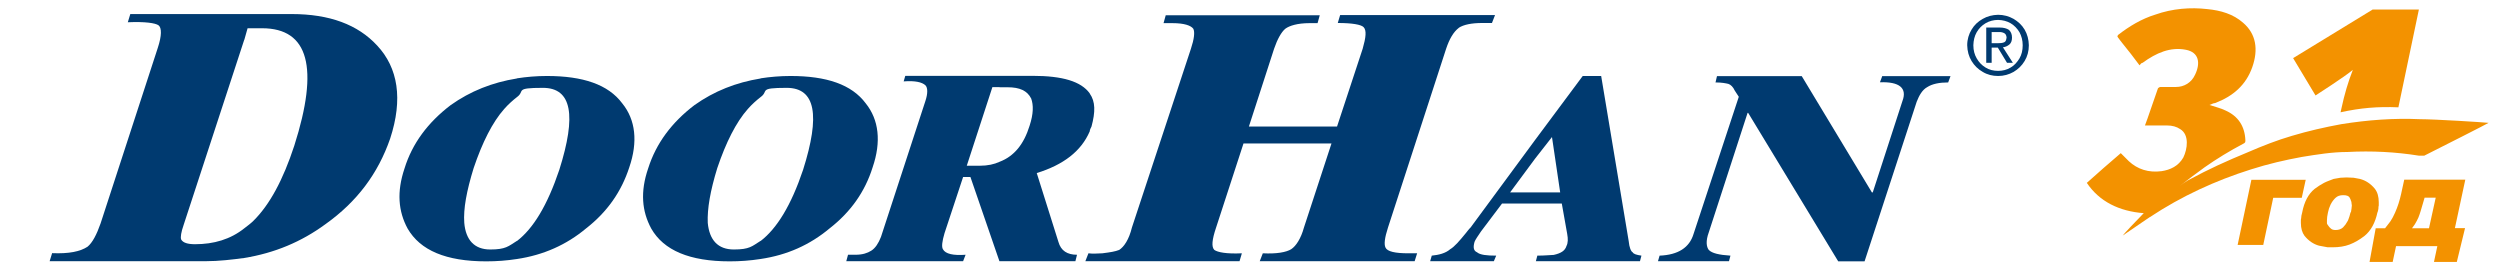 <?xml version="1.0" encoding="UTF-8"?> <svg xmlns="http://www.w3.org/2000/svg" version="1.1" viewBox="0 0 1707.5 188.1"><defs><style> .cls-1 { fill: #003a70; } .cls-2 { fill: #f39200; } </style></defs><g><g id="_Слой_1" data-name="Слой_1"><g><path class="cls-1" d="M1360.3,22v7.5h4.4c1.5,0,2.9-.1,4.1-.6,1.1-.4,1.5-1.6,1.7-3.4-.2-1.5-.7-2.4-1.7-2.9-1-.5-2.2-.8-3.6-.7h-5ZM1360.3,32.5v10.4h-3.7v-24.1h9.1c2.8,0,4.9.6,6.4,1.6,1.3,1.2,2.1,2.9,2.1,5.3,0,2.1-.6,3.7-1.8,4.7-1.2,1-2.7,1.7-4.4,1.9l6.8,10.6h-4l-6.3-10.4h-4.2,0ZM1347.8,30.9c0,3.5.8,6.4,2.3,9,1.5,2.6,3.5,4.7,6,6.2,2.5,1.6,5.5,2.3,8.6,2.3s6-.7,8.6-2.3c2.5-1.4,4.4-3.6,6-6.2,1.5-2.6,2.2-5.5,2.2-9,0-3.3-.8-6.3-2.2-8.9-1.6-2.6-3.5-4.6-6-6.1-2.6-1.5-5.4-2.2-8.6-2.3-3.1,0-6.1.8-8.6,2.3-2.5,1.5-4.5,3.5-6,6.1-1.5,2.6-2.2,5.6-2.3,8.9M1364.7,51.9c-3.8,0-7.4-.9-10.5-2.8-3.2-1.8-5.7-4.3-7.6-7.4-1.9-3.1-2.9-6.7-3-10.8,0-4,1.1-7.6,3-10.7,1.9-3.2,4.4-5.5,7.6-7.3,3.1-1.8,6.6-2.7,10.5-2.8,3.8,0,7.4,1,10.6,2.8,3,1.8,5.6,4.1,7.5,7.3,1.9,3.2,2.8,6.8,2.9,10.7,0,4.1-1,7.7-2.9,10.8-1.9,3.2-4.5,5.6-7.5,7.4-3.2,1.8-6.7,2.8-10.6,2.8"></path><path class="cls-1" d="M996.4,19c-3.7,2.8-6.5,7.7-8.7,14.3l-39.7,122.1c-2.3,7.1-2.8,11.5-1.7,13.7,1.2,2.7,6.6,3.9,15.5,3.9h6.1l-1.7,5.4h-105.8l2.1-5.4c9.3.5,16-.7,19.4-2.8,3.3-2.2,6.6-7.2,8.7-14.8l18.8-57.4h-60.1l-18.7,57.4c-2.8,8.3-3.3,13.2-1.2,15.3,2.3,1.6,8.2,2.8,18.8,2.3l-1.6,5.4h-105.3l2.1-5.4c3.3.5,6.7,0,9.5,0,5.5-.7,8.7-1.2,11.5-2.3,3.3-2.1,6.7-7.1,8.7-15.3l40.3-122.1c2.2-6.6,2.8-11.5,1.6-13.7-1.6-2.1-5.9-3.8-14.3-3.8h-6l1.5-5.4h105.2l-1.5,5.4h-5.5c-8.3,0-13.8,1.8-16.5,3.8-2.7,2.2-5.5,7.2-7.7,13.7l-17.2,53.1h60.2l17.5-53.1c2.2-7.7,2.8-12.6.6-14.8-1.7-1.7-7.7-2.8-17.6-2.8l1.6-5.4h105.8l-2.1,5.4h-6.6c-7.3,0-12.7,1.1-16.1,3.3"></path><path class="cls-1" d="M1048.5,108.3l-17.1,23.1h34.2l-5.6-37.8s-11.5,14.7-11.5,14.7ZM1048.5,139h-22.6l-14.4,19.1c-2.2,3.3-3.8,5.5-4.4,7.1-1.1,3.9-.6,6.1,1.7,7.1,2.1,1.8,6.6,2.3,13.1,2.3l-1.6,3.8h-43.5l1.1-3.8c4.9-.5,9.4-1.6,12.6-4.4,2.8-1.6,6.2-5.5,10.6-10.9,1-1.2,2.2-2.9,3.3-3.9l44-59.7,32.6-43.8h12.6l18.8,112.8c.4,4.4,1.6,7.1,2.7,7.6.6,1.2,2.6,1.8,6,2.3l-1,3.8h-71.1l1-3.8c5.5,0,9.5-.5,11.2-.5,4.9-1.1,7.7-2.8,8.7-6.1,1.1-2.1,1.1-4.9.5-8.2l-3.7-20.8h-18.3Z"></path><path class="cls-1" d="M33.9,178.4l1.7-5.5c11.5.5,19.2-1.1,24.2-4.4,3.3-2.7,6.2-8.2,8.9-15.9l39.1-120c2.7-8.2,2.7-13.6.5-15.3-2.2-1.6-9.4-2.6-21-2.1l1.7-5.6h110.2c25.9,0,45.2,7.2,58.4,21.5,14.3,15.3,17.7,36.6,8.9,63.5-8.3,24-22.7,43.2-44.2,58.5-16.5,12.1-34.7,19.7-55.5,23.1-8.3,1.1-17.2,2.2-26.4,2.2,0,0-106.4,0-106.4,0ZM166.8,27.2l-41.4,126.5c-1.7,4.9-2.2,8.2-1.7,9.8,1.2,2.3,4.5,3.3,9.5,3.3,12.8,0,24.2-3.3,33.7-10.9,2.2-1.7,4.4-3.3,6.1-5,11.1-10.9,20.3-27.9,28-51.4,17-53.2,9.9-80.2-22-80.2h-9.9l-2.2,7.8h0Z"></path><path class="cls-1" d="M353.1,164.6c11.2-8.6,20.8-24.5,28.9-48.6,11.8-37.2,8.6-56-11.2-56s-11.9,2.1-17.7,6.3c-2.7,2.1-5.9,4.9-8.7,8.1-8,9-15,22.9-20.9,40.4-4.8,15.6-7.1,27.8-6.4,37.4,1,11.8,7,18.2,17.7,18.2s12.4-2.2,18.3-5.9M353.1,53.5c6.4-1,13.3-1.6,20.4-1.6,24.7,0,41.9,5.8,51.5,18.7,9.1,11.2,10.8,26.2,4.8,43.7-5.4,16.6-15,30.4-29.5,41.7-13.4,11.2-29.1,18.2-47.2,20.9-7.1,1.1-13.9,1.6-21,1.6-27.5,0-45.1-7.5-53.7-22.4-6.4-11.8-7.5-25.1-2.1-41.1,5.3-17.1,16-31.4,31.5-43.2,13.5-9.6,28.5-15.5,45.2-18.2"></path><path class="cls-1" d="M519.5,164.6c11.2-8.6,20.9-24.5,29-48.6,11.8-37.2,8.6-56-11.2-56s-11.9,2.1-17.8,6.3c-2.7,2.1-5.9,4.9-8.7,8.1-8,9-15,22.9-20.9,40.4-4.8,15.6-6.9,27.8-6.5,37.4,1.1,11.8,7,18.2,17.8,18.2s12.4-2.2,18.3-5.9M519.5,53.5c6.4-1,13.4-1.6,20.4-1.6,24.7,0,41.8,5.8,51.4,18.7,9,11.2,10.7,26.2,4.7,43.7-5.2,16.6-14.9,30.4-29.4,41.7-13.4,11.2-28.9,18.2-47.2,20.9-7.1,1.1-14,1.6-21,1.6-27.4,0-45.1-7.5-53.6-22.4-6.4-11.8-7.6-25.1-2.1-41.1,5.4-17.1,16.1-31.4,31.6-43.2,13.5-9.6,28.5-15.5,45.2-18.2"></path><path class="cls-1" d="M744.3,63.9c3.9,5.5,3.9,12.5,1.2,22.5-.5,1.1-1.2,2.2-1.2,3.3-5.9,13.7-18.1,22.9-36.2,28.5l14.8,47c1.7,6.1,6.1,8.8,12.7,8.8l-1.1,4.4h-51.9l-19.8-57.5h-5l-12.7,38.4c-1.6,5.4-2.1,9.3-1.1,10.9,1.7,3.3,7.2,4.4,15.5,3.8l-1.7,4.4h-79.8l1.2-4.4h5c4.9,0,8.2-1.1,10.9-2.8,2.7-1.7,4.9-5,6.6-9.4l30.4-93c1.6-4.9,1.6-8.8,0-10.5-2.3-2.2-7.2-3.3-14.9-2.7l1.1-3.8h87c20.4,0,33.1,3.8,39,12M682.7,59.5h-4.9l-17.5,53.7h8.8c5.5,0,10-1,13.6-2.7,10-3.8,16.6-12,20.5-24.6,2.7-8.2,2.7-14.2,1.1-18.6-2.7-5.4-7.9-7.7-16.1-7.7h-5.5Z"></path><path class="cls-1" d="M1285.6,51.9l-1.6,4.3c13.2-.5,18.7,3.9,15.4,12.7l-20.3,62.5h-.6l-47.9-79.4h-57.9l-1,4.3c4.4,0,7.1.6,8.8,1,1.6.5,3.3,2.2,4.3,4.5l2.8,4.3-30.9,93.7c-2.8,9.3-10.5,14.3-23.2,14.8l-1.1,3.8h48.5l1-3.8c-7.7-.5-12.6-1.6-14.8-3.9-1.6-2.1-2.2-6,0-12l26.5-81.6h.4l61.5,101.4h18l35.6-109c1.7-4.4,3.9-8.2,7.2-10,3.4-2.2,8.3-3.2,14.3-3.2l1.6-4.3h-46.9Z"></path></g><g><path class="cls-2" d="M1468.4,148.2c-5.5,3.8-18.6,12.7-18.6,12.7.9-1.3,9.7-10.6,13.5-14.4l.9-.9c-16.9-1.3-30.4-8-38.9-20.7,7.6-6.8,15.2-13.5,23.2-20.3l5.5,5.5c5.9,5.5,13.5,8,22.4,6.8,5.9-.9,11.4-3.4,14.8-9.3,2.9-5.9,4.2-15.6-2.1-19.4-2.5-1.7-5.5-2.5-8.9-2.5h-15.2c1.3-3,7.6-22,8.9-25.4,0,0,.9-.9,1.7-.9h10.6c5.5,0,10.6-2.9,13.1-8.5,3.8-8,2.5-15.2-6.3-16.9-10.6-2.1-20.3,2.1-29.6,8.9-.9,0-1.3.9-2.1,1.7-3.8-5.1-7.6-10.1-11.8-15.2-.9-1.3-2.1-2.5-2.9-3.8-.9-.9,0-1.3,0-1.7,7.6-5.9,16-11,25.4-13.9,11.8-4.2,24.1-5.1,35.5-3.8,9.3.9,17.8,3.4,24.5,9.3,8.9,7.6,10.6,18.2,6.3,30.4s-13.1,19.8-25.4,24.5c-1.3,0-2.5.9-3.8,1.3,3.8,1.3,7.6,2.1,11,3.8,8.5,3.8,13.1,10.6,13.5,20.3,0,1.3,0,1.7-1.7,2.5-8.9,4.7-17.8,10.1-26.2,16-5.9,4.2-11.4,8.5-16.9,12.7,1.7-1.3,3.4-2.5,5.5-3.8,14.8-8,26.2-13.1,41.4-19.4,9.7-4.2,19.4-8,29.6-11,11.4-3.4,22.4-5.9,33.8-8,18.2-2.9,35.9-4.2,53.7-3.4,10.1,0,43.5,2.1,46.9,2.5-2.1,1.3-30.4,15.6-43.9,22.4h-3.8c-15.6-2.5-32.1-3.4-48.6-2.5-10.6,0-20.7,1.7-31.3,3.4-11.4,2.1-22.8,4.7-34.7,8.5-24.1,7.6-47.3,18.2-68.9,32.5"></path><path class="cls-2" d="M1620.7,6.4l-54.5,33.3,15.3,25.5s20.3-13,25.5-17.5c-3.3,8.4-5.8,17-7.7,25.9l-.7,3.1c13.6-3,25.4-4,39.5-3.4l14-66.8h-31.5Z"></path><polygon class="cls-2" points="1572.1 135.1 1552.6 135.1 1545.8 167.3 1528.3 167.3 1537.7 122.8 1574.8 122.8 1572.1 135.1"></polygon><path class="cls-2" d="M1605.7,144.9l.4-2.5.2-2.1-.2-1.4c0-.7-.1-1.3-.4-1.8-.2-.7-.4-1.4-.9-2.1-.6-1.2-2.1-1.7-4.4-1.7s-3.9.6-5.2,1.8c-.5.4-1.1,1.1-1.8,2l-.7,1-.9,1.6-1.1,2.7-.7,2.7c-.5,2.2-.7,3.9-.7,5.3v1.1c0,.3,0,.7,0,1s.2.7.6,1.2c.7,1.1,1.4,1.9,2.2,2.5.7.6,1.7.9,3.1.9,2.1,0,3.8-.6,5.1-1.8l1.7-2,1.6-2.6.4-1,.7-2,.7-2.6h0ZM1623.8,145c-1.5,7.1-4.4,12.5-8.8,16.1-3.5,2.7-6.8,4.6-10.2,5.9-3.4,1.3-7.2,1.9-11.6,1.9h-2.5c0,0-.9,0-.9,0l-1.6-.3-4.3-.8c-3.7-1-7-3.2-9.9-6.7-1.6-2.2-2.5-5.1-2.5-8.8v-1.6c0-.5,0-1.1.2-1.7,0-.9.2-2.2.7-3.9,1.4-7.4,4.3-12.7,8.5-16.1,2.1-1.6,4.2-2.9,6.4-4.1,1-.5,2.1-1,3.2-1.4s2.2-.9,3.4-1.3l4.6-.8,4.2-.2,4.8.2,4.3.8c3.9,1,7.3,3.2,10.2,6.7,1.8,2.3,2.7,5.4,2.7,9.2v2.2l-.2,1c0,.7,0,1.4-.2,2.1l-.4,1.6h0Z"></path><path class="cls-2" d="M1659,155.9l4.6-20.9h-7.6l-.7,2.4-2,6.8c-.4,1.5-1,2.9-1.5,4.3-.6,1.4-1.4,2.9-2.4,4.6l-2,2.8h11.6ZM1683.6,155.9l-5.6,23h-15.6l2.3-10.8h-28.2l-2.3,10.8h-15.8l4.2-23h6.4l3.7-4.8,1.6-2.7,1.5-3.1c1.8-4,3.2-8.4,4.2-13l2.1-9.6h41.7l-7.1,33.1h6.9,0Z"></path></g></g></g></svg> 